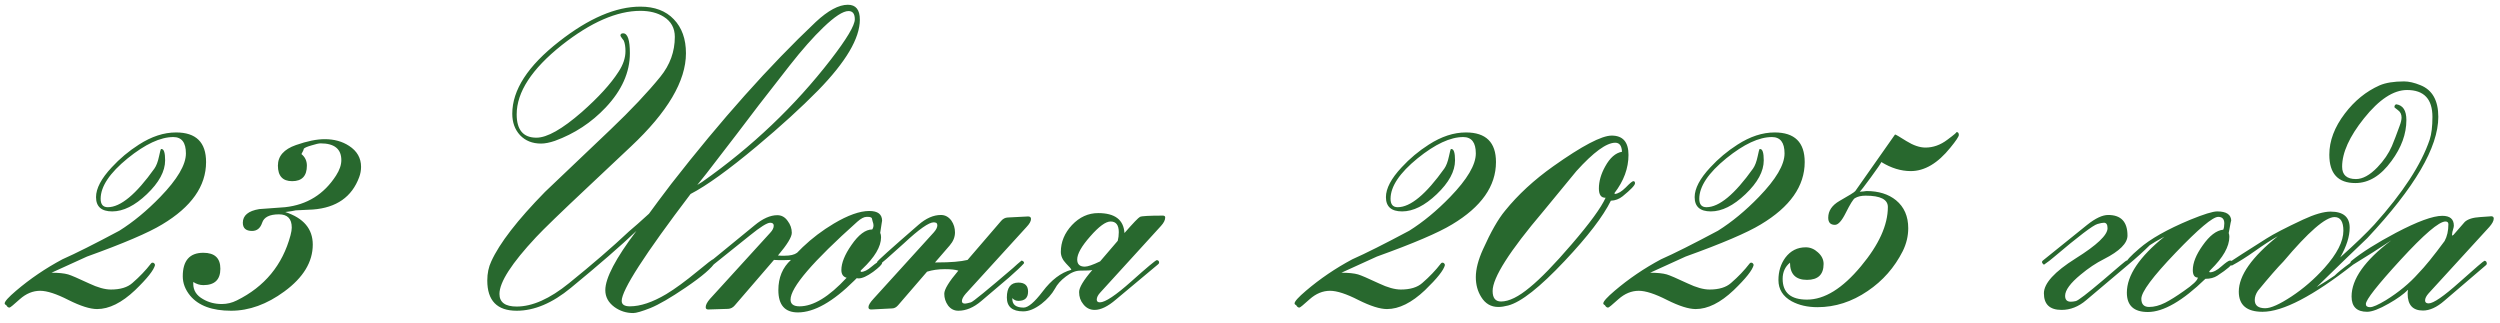 <?xml version="1.0" encoding="UTF-8"?> <svg xmlns="http://www.w3.org/2000/svg" width="186" height="24" viewBox="0 0 186 24" fill="none"><path d="M15.332 12.057C15.332 13.848 14.243 15.395 12.066 16.697C11.056 17.312 9.191 18.109 6.473 19.088C6.389 19.119 5.509 19.52 3.832 20.291C4.363 20.291 4.775 20.333 5.066 20.416C5.285 20.479 5.806 20.703 6.629 21.088C7.264 21.39 7.806 21.541 8.254 21.541C8.952 21.541 9.483 21.38 9.848 21.057C10.389 20.588 10.848 20.109 11.223 19.619C11.254 19.567 11.296 19.541 11.348 19.541C11.441 19.541 11.504 19.598 11.535 19.713C11.452 20.088 10.957 20.713 10.051 21.588C9.061 22.525 8.118 22.994 7.223 22.994C6.702 22.994 5.993 22.77 5.098 22.322C4.202 21.864 3.499 21.635 2.988 21.635C2.447 21.635 1.941 21.843 1.473 22.26C1.014 22.676 0.759 22.885 0.707 22.885C0.613 22.885 0.535 22.828 0.473 22.713C0.389 22.671 0.348 22.624 0.348 22.572C0.348 22.426 0.629 22.114 1.191 21.635C2.243 20.739 3.395 19.958 4.645 19.291C5.613 18.864 7.025 18.156 8.879 17.166C9.91 16.52 10.926 15.682 11.926 14.65C13.197 13.338 13.832 12.26 13.832 11.416C13.832 10.604 13.52 10.197 12.895 10.197C11.936 10.197 10.806 10.723 9.504 11.775C8.16 12.869 7.488 13.874 7.488 14.791C7.488 15.208 7.665 15.416 8.02 15.416C8.967 15.416 10.124 14.458 11.488 12.541C11.634 12.333 11.749 12.031 11.832 11.635C11.905 11.291 11.952 11.109 11.973 11.088H12.02C12.197 11.088 12.285 11.369 12.285 11.932C12.285 12.744 11.832 13.583 10.926 14.447C10.03 15.301 9.171 15.729 8.348 15.729C7.546 15.729 7.145 15.374 7.145 14.666C7.145 14.02 7.535 13.281 8.316 12.447C8.91 11.801 9.582 11.239 10.332 10.76C11.27 10.156 12.191 9.854 13.098 9.854C14.587 9.854 15.332 10.588 15.332 12.057ZM26.863 12.416C26.863 12.676 26.816 12.932 26.723 13.182C26.181 14.65 25.035 15.453 23.285 15.588C23.004 15.598 22.577 15.619 22.004 15.65C21.827 15.692 21.566 15.734 21.223 15.775C22.587 16.223 23.27 17.031 23.27 18.197C23.27 19.489 22.566 20.65 21.16 21.682C19.858 22.64 18.535 23.119 17.191 23.119C15.785 23.119 14.77 22.744 14.145 21.994C13.78 21.546 13.598 21.067 13.598 20.557C13.598 19.39 14.108 18.807 15.129 18.807C15.973 18.807 16.395 19.203 16.395 19.994C16.395 20.807 15.973 21.213 15.129 21.213C14.868 21.213 14.618 21.135 14.379 20.979V21.119C14.379 21.609 14.624 21.989 15.113 22.26C15.52 22.499 15.983 22.619 16.504 22.619C16.889 22.619 17.259 22.531 17.613 22.354C19.686 21.333 21.02 19.718 21.613 17.51C21.676 17.27 21.707 17.078 21.707 16.932C21.707 16.275 21.389 15.947 20.754 15.947C20.056 15.947 19.639 16.156 19.504 16.572C19.369 16.979 19.119 17.182 18.754 17.182C18.296 17.182 18.066 16.979 18.066 16.572C18.066 16.031 18.473 15.692 19.285 15.557C19.931 15.515 20.572 15.468 21.207 15.416C22.842 15.239 24.108 14.453 25.004 13.057C25.264 12.65 25.395 12.27 25.395 11.916C25.395 11.083 24.879 10.666 23.848 10.666C23.723 10.666 23.494 10.718 23.16 10.822C22.837 10.916 22.65 10.999 22.598 11.072C22.598 11.135 22.54 11.265 22.426 11.463C22.697 11.682 22.832 11.968 22.832 12.322C22.832 13.093 22.467 13.479 21.738 13.479C21.03 13.479 20.676 13.093 20.676 12.322C20.676 11.614 21.124 11.104 22.02 10.791C22.853 10.499 23.566 10.354 24.16 10.354C24.858 10.354 25.462 10.52 25.973 10.854C26.566 11.239 26.863 11.76 26.863 12.416ZM63.973 1.463C63.973 2.848 62.936 4.604 60.863 6.729C59.603 8.01 58.082 9.395 56.301 10.885C54.207 12.635 52.566 13.817 51.379 14.432C47.962 18.932 46.254 21.583 46.254 22.385C46.254 22.656 46.457 22.791 46.863 22.791C47.645 22.791 48.546 22.489 49.566 21.885C50.223 21.489 50.999 20.921 51.895 20.182C52.624 19.578 53.02 19.275 53.082 19.275C53.186 19.275 53.238 19.343 53.238 19.479C52.978 19.926 52.233 20.567 51.004 21.4C49.9 22.15 49.03 22.656 48.395 22.916C47.759 23.166 47.332 23.291 47.113 23.291C46.592 23.291 46.124 23.14 45.707 22.838C45.259 22.505 45.035 22.088 45.035 21.588C45.035 20.692 45.806 19.223 47.348 17.182C46.202 18.275 44.577 19.687 42.473 21.416C41.098 22.551 39.754 23.119 38.441 23.119C36.983 23.119 36.254 22.369 36.254 20.869C36.254 20.338 36.353 19.864 36.551 19.447C37.165 18.093 38.499 16.369 40.551 14.275C40.655 14.171 42.28 12.624 45.426 9.635C46.957 8.176 48.191 6.869 49.129 5.713C49.848 4.827 50.207 3.838 50.207 2.744C50.207 2.088 49.931 1.588 49.379 1.244C48.91 0.952 48.332 0.807 47.645 0.807C45.905 0.807 43.957 1.656 41.801 3.354C39.561 5.135 38.441 6.854 38.441 8.51C38.441 9.666 38.931 10.244 39.91 10.244C40.702 10.244 41.827 9.609 43.285 8.338C44.535 7.234 45.447 6.234 46.02 5.338C46.363 4.817 46.535 4.307 46.535 3.807C46.535 3.484 46.493 3.223 46.41 3.025C46.4 3.005 46.353 2.942 46.27 2.838C46.197 2.734 46.16 2.671 46.16 2.65C46.16 2.536 46.228 2.479 46.363 2.479C46.697 2.479 46.863 2.973 46.863 3.963C46.863 5.38 46.264 6.723 45.066 7.994C44.004 9.119 42.743 9.947 41.285 10.479C40.889 10.614 40.546 10.682 40.254 10.682C39.608 10.682 39.087 10.473 38.691 10.057C38.306 9.64 38.113 9.109 38.113 8.463C38.113 6.692 39.275 4.9 41.598 3.088C43.806 1.359 45.822 0.494 47.645 0.494C48.707 0.494 49.535 0.807 50.129 1.432C50.733 2.057 51.035 2.9 51.035 3.963C51.035 6.025 49.671 8.338 46.941 10.9L43.77 13.885C41.717 15.812 40.421 17.067 39.879 17.65C38.066 19.588 37.16 20.994 37.16 21.869C37.16 22.494 37.587 22.807 38.441 22.807C39.608 22.807 40.905 22.229 42.332 21.072C44.061 19.676 45.551 18.39 46.801 17.213C47.165 16.911 47.66 16.473 48.285 15.9C48.66 15.38 49.212 14.64 49.941 13.682C53.66 8.911 57.243 4.895 60.691 1.635C61.608 0.781 62.405 0.354 63.082 0.354C63.676 0.354 63.973 0.723 63.973 1.463ZM63.598 1.432C63.598 1.025 63.441 0.822 63.129 0.822C62.723 0.822 62.098 1.229 61.254 2.041C60.504 2.76 59.671 3.702 58.754 4.869C57.983 5.859 57.212 6.848 56.441 7.838C55.587 8.973 54.296 10.661 52.566 12.9C52.41 13.088 52.181 13.374 51.879 13.76C51.993 13.687 52.118 13.609 52.254 13.525C55.952 10.921 59.134 7.895 61.801 4.447C62.999 2.895 63.598 1.89 63.598 1.432ZM65.629 19.557C65.629 19.671 65.405 19.895 64.957 20.229C64.509 20.551 64.15 20.713 63.879 20.713C63.827 20.713 63.78 20.708 63.738 20.697L63.566 20.869C61.973 22.453 60.572 23.244 59.363 23.244C58.395 23.244 57.91 22.692 57.91 21.588C57.91 20.65 58.223 19.9 58.848 19.338C58.712 19.348 58.535 19.354 58.316 19.354C58.233 19.354 58.113 19.354 57.957 19.354C57.79 19.343 57.665 19.338 57.582 19.338L54.66 22.729C54.525 22.885 54.363 22.968 54.176 22.979L52.691 23.025C52.566 23.025 52.504 22.968 52.504 22.854C52.504 22.687 52.608 22.484 52.816 22.244L57.301 17.322C57.478 17.135 57.566 16.958 57.566 16.791C57.566 16.645 57.478 16.572 57.301 16.572C57.072 16.572 56.572 16.885 55.801 17.51L53.051 19.713C53.04 19.713 53.009 19.729 52.957 19.76C52.842 19.739 52.785 19.682 52.785 19.588C52.785 19.536 52.811 19.489 52.863 19.447L56.145 16.76C56.749 16.26 57.311 16.01 57.832 16.01C58.145 16.01 58.4 16.15 58.598 16.432C58.806 16.703 58.91 16.999 58.91 17.322C58.91 17.635 58.566 18.197 57.879 19.01C57.931 19.01 58.014 19.015 58.129 19.025C58.243 19.025 58.327 19.025 58.379 19.025C58.796 19.025 59.103 18.953 59.301 18.807C59.395 18.713 59.535 18.572 59.723 18.385C60.41 17.729 61.181 17.145 62.035 16.635C63.087 16.01 63.967 15.697 64.676 15.697C65.311 15.697 65.629 15.942 65.629 16.432C65.629 16.4 65.582 16.697 65.488 17.322C65.53 17.416 65.551 17.525 65.551 17.65C65.551 18.348 65.082 19.14 64.144 20.025C64.082 20.078 64.04 20.124 64.019 20.166L64.066 20.229C64.285 20.229 64.546 20.098 64.848 19.838C65.16 19.578 65.363 19.447 65.457 19.447C65.572 19.447 65.629 19.484 65.629 19.557ZM64.988 16.76C64.988 16.687 64.967 16.593 64.926 16.479C64.894 16.364 64.874 16.281 64.863 16.229C64.822 16.166 64.723 16.135 64.566 16.135H64.473C64.285 16.135 64.056 16.255 63.785 16.494C60.473 19.453 58.816 21.385 58.816 22.291C58.816 22.624 59.04 22.791 59.488 22.791C60.509 22.791 61.676 22.083 62.988 20.666C62.728 20.593 62.598 20.4 62.598 20.088C62.598 19.567 62.848 18.947 63.348 18.229C63.879 17.458 64.394 17.072 64.894 17.072C64.957 16.979 64.988 16.874 64.988 16.76ZM76.707 16.291C76.707 16.458 76.592 16.661 76.363 16.9L71.848 21.854C71.66 22.072 71.566 22.255 71.566 22.4C71.566 22.525 71.644 22.588 71.801 22.588C71.863 22.588 72.009 22.557 72.238 22.494C72.374 22.463 73.421 21.609 75.379 19.932C75.556 19.765 75.764 19.583 76.004 19.385C76.129 19.416 76.191 19.479 76.191 19.572C76.181 19.593 76.165 19.614 76.144 19.635C75.967 19.833 75.613 20.166 75.082 20.635C74.613 21.031 73.921 21.619 73.004 22.4C72.441 22.88 71.874 23.119 71.301 23.119C70.988 23.119 70.733 22.989 70.535 22.729C70.348 22.468 70.254 22.176 70.254 21.854C70.254 21.531 70.603 20.958 71.301 20.135C71.082 20.062 70.749 20.025 70.301 20.025C69.811 20.025 69.368 20.088 68.973 20.213L66.816 22.713C66.681 22.869 66.53 22.947 66.363 22.947L64.848 23.025C64.691 23.036 64.613 22.979 64.613 22.854C64.613 22.708 64.738 22.499 64.988 22.229L69.473 17.291C69.65 17.093 69.738 16.916 69.738 16.76C69.738 16.697 69.717 16.64 69.676 16.588C69.603 16.557 69.535 16.541 69.473 16.541C69.108 16.541 68.374 17.057 67.269 18.088C66.124 19.13 65.509 19.661 65.426 19.682C65.311 19.671 65.254 19.609 65.254 19.494C65.254 19.432 66.28 18.51 68.332 16.729C68.894 16.239 69.452 15.994 70.004 15.994C70.316 15.994 70.577 16.135 70.785 16.416C70.962 16.676 71.051 16.968 71.051 17.291C71.051 17.635 70.921 17.958 70.66 18.26L69.566 19.525H69.738C70.728 19.525 71.478 19.463 71.988 19.338L74.488 16.432C74.624 16.275 74.785 16.192 74.973 16.182L76.488 16.104C76.634 16.104 76.707 16.166 76.707 16.291ZM86.691 16.182C86.691 16.369 86.587 16.578 86.379 16.807L81.879 21.744C81.691 21.942 81.598 22.124 81.598 22.291C81.598 22.426 81.676 22.494 81.832 22.494C82.228 22.494 83.009 21.973 84.176 20.932C85.342 19.89 85.973 19.364 86.066 19.354C86.181 19.364 86.238 19.426 86.238 19.541C86.238 19.583 86.212 19.624 86.16 19.666L83.019 22.291C82.426 22.801 81.9 23.057 81.441 23.057C81.098 23.057 80.816 22.916 80.598 22.635C80.389 22.385 80.285 22.083 80.285 21.729C80.285 21.395 80.613 20.848 81.269 20.088C81.165 20.119 80.863 20.135 80.363 20.135C80.03 20.135 79.676 20.281 79.301 20.572C78.926 20.854 78.655 21.156 78.488 21.479C78.259 21.885 77.926 22.26 77.488 22.604C76.999 22.979 76.546 23.166 76.129 23.166C75.316 23.166 74.91 22.822 74.91 22.135C74.91 21.395 75.197 21.025 75.769 21.025C76.249 21.025 76.488 21.249 76.488 21.697C76.488 22.156 76.249 22.385 75.769 22.385C75.592 22.385 75.441 22.317 75.316 22.182V22.244C75.316 22.671 75.598 22.885 76.16 22.885C76.493 22.885 76.962 22.489 77.566 21.697C78.223 20.822 78.936 20.281 79.707 20.072C79.707 20.02 79.577 19.864 79.316 19.604C79.056 19.333 78.926 19.046 78.926 18.744C78.926 18.005 79.202 17.338 79.754 16.744C80.316 16.15 80.967 15.854 81.707 15.854C82.947 15.854 83.598 16.348 83.66 17.338C84.316 16.588 84.702 16.187 84.816 16.135C84.941 16.072 85.509 16.041 86.519 16.041C86.634 16.041 86.691 16.088 86.691 16.182ZM83.238 17.275C83.238 16.744 83.035 16.479 82.629 16.479C82.264 16.479 81.759 16.848 81.113 17.588C80.467 18.317 80.144 18.89 80.144 19.307C80.144 19.661 80.332 19.838 80.707 19.838C80.926 19.838 81.306 19.708 81.848 19.447L83.16 17.916C83.212 17.718 83.238 17.505 83.238 17.275ZM111.301 12.057C111.301 13.848 110.212 15.395 108.035 16.697C107.025 17.312 105.16 18.109 102.441 19.088C102.358 19.119 101.478 19.52 99.801 20.291C100.332 20.291 100.743 20.333 101.035 20.416C101.254 20.479 101.775 20.703 102.598 21.088C103.233 21.39 103.775 21.541 104.223 21.541C104.921 21.541 105.452 21.38 105.816 21.057C106.358 20.588 106.816 20.109 107.191 19.619C107.223 19.567 107.264 19.541 107.316 19.541C107.41 19.541 107.473 19.598 107.504 19.713C107.421 20.088 106.926 20.713 106.02 21.588C105.03 22.525 104.087 22.994 103.191 22.994C102.671 22.994 101.962 22.77 101.066 22.322C100.171 21.864 99.467 21.635 98.957 21.635C98.415 21.635 97.91 21.843 97.441 22.26C96.983 22.676 96.728 22.885 96.676 22.885C96.582 22.885 96.504 22.828 96.441 22.713C96.358 22.671 96.316 22.624 96.316 22.572C96.316 22.426 96.598 22.114 97.16 21.635C98.212 20.739 99.363 19.958 100.613 19.291C101.582 18.864 102.993 18.156 104.848 17.166C105.879 16.52 106.895 15.682 107.895 14.65C109.165 13.338 109.801 12.26 109.801 11.416C109.801 10.604 109.488 10.197 108.863 10.197C107.905 10.197 106.775 10.723 105.473 11.775C104.129 12.869 103.457 13.874 103.457 14.791C103.457 15.208 103.634 15.416 103.988 15.416C104.936 15.416 106.092 14.458 107.457 12.541C107.603 12.333 107.717 12.031 107.801 11.635C107.874 11.291 107.921 11.109 107.941 11.088H107.988C108.165 11.088 108.254 11.369 108.254 11.932C108.254 12.744 107.801 13.583 106.895 14.447C105.999 15.301 105.139 15.729 104.316 15.729C103.514 15.729 103.113 15.374 103.113 14.666C103.113 14.02 103.504 13.281 104.285 12.447C104.879 11.801 105.551 11.239 106.301 10.76C107.238 10.156 108.16 9.854 109.066 9.854C110.556 9.854 111.301 10.588 111.301 12.057ZM121.645 13.635C121.645 13.781 121.337 14.104 120.723 14.604C120.462 14.812 120.171 14.921 119.848 14.932C119.275 16.098 118.129 17.593 116.41 19.416C114.566 21.374 113.165 22.479 112.207 22.729C111.936 22.801 111.691 22.838 111.473 22.838C110.931 22.838 110.509 22.593 110.207 22.104C109.936 21.676 109.801 21.182 109.801 20.619C109.801 20.025 109.978 19.338 110.332 18.557C110.915 17.255 111.462 16.296 111.973 15.682C112.941 14.484 114.139 13.38 115.566 12.369C117.712 10.848 119.16 10.088 119.91 10.088C120.743 10.088 121.16 10.567 121.16 11.525C121.16 12.515 120.811 13.463 120.113 14.369L120.145 14.432C120.384 14.411 120.655 14.249 120.957 13.947C121.259 13.635 121.447 13.479 121.52 13.479C121.603 13.479 121.645 13.531 121.645 13.635ZM120.676 11.291C120.655 10.843 120.488 10.619 120.176 10.619C119.52 10.619 118.556 11.322 117.285 12.729C116.462 13.729 115.639 14.729 114.816 15.729C112.306 18.687 111.051 20.661 111.051 21.65C111.051 22.171 111.259 22.432 111.676 22.432C112.27 22.432 112.988 22.078 113.832 21.369C114.624 20.723 115.655 19.661 116.926 18.182C118.28 16.609 119.124 15.453 119.457 14.713C119.124 14.723 118.957 14.494 118.957 14.025C118.957 13.494 119.113 12.947 119.426 12.385C119.78 11.739 120.197 11.374 120.676 11.291ZM134.27 12.057C134.27 13.848 133.181 15.395 131.004 16.697C129.993 17.312 128.129 18.109 125.41 19.088C125.327 19.119 124.447 19.52 122.77 20.291C123.301 20.291 123.712 20.333 124.004 20.416C124.223 20.479 124.743 20.703 125.566 21.088C126.202 21.39 126.743 21.541 127.191 21.541C127.889 21.541 128.421 21.38 128.785 21.057C129.327 20.588 129.785 20.109 130.16 19.619C130.191 19.567 130.233 19.541 130.285 19.541C130.379 19.541 130.441 19.598 130.473 19.713C130.389 20.088 129.895 20.713 128.988 21.588C127.999 22.525 127.056 22.994 126.16 22.994C125.639 22.994 124.931 22.77 124.035 22.322C123.139 21.864 122.436 21.635 121.926 21.635C121.384 21.635 120.879 21.843 120.41 22.26C119.952 22.676 119.697 22.885 119.645 22.885C119.551 22.885 119.473 22.828 119.41 22.713C119.327 22.671 119.285 22.624 119.285 22.572C119.285 22.426 119.566 22.114 120.129 21.635C121.181 20.739 122.332 19.958 123.582 19.291C124.551 18.864 125.962 18.156 127.816 17.166C128.848 16.52 129.863 15.682 130.863 14.65C132.134 13.338 132.77 12.26 132.77 11.416C132.77 10.604 132.457 10.197 131.832 10.197C130.874 10.197 129.743 10.723 128.441 11.775C127.098 12.869 126.426 13.874 126.426 14.791C126.426 15.208 126.603 15.416 126.957 15.416C127.905 15.416 129.061 14.458 130.426 12.541C130.572 12.333 130.686 12.031 130.77 11.635C130.842 11.291 130.889 11.109 130.91 11.088H130.957C131.134 11.088 131.223 11.369 131.223 11.932C131.223 12.744 130.77 13.583 129.863 14.447C128.967 15.301 128.108 15.729 127.285 15.729C126.483 15.729 126.082 15.374 126.082 14.666C126.082 14.02 126.473 13.281 127.254 12.447C127.848 11.801 128.52 11.239 129.27 10.76C130.207 10.156 131.129 9.854 132.035 9.854C133.525 9.854 134.27 10.588 134.27 12.057ZM145.738 10.041C145.738 10.156 145.53 10.468 145.113 10.979C144.176 12.145 143.191 12.729 142.16 12.729C141.431 12.729 140.702 12.505 139.973 12.057C139.931 12.161 139.671 12.541 139.191 13.197C138.712 13.854 138.436 14.208 138.363 14.26H138.426C138.467 14.26 138.535 14.255 138.629 14.244C138.733 14.223 138.811 14.213 138.863 14.213C139.77 14.213 140.504 14.442 141.066 14.9C141.671 15.4 141.973 16.093 141.973 16.979C141.973 17.562 141.837 18.13 141.566 18.682C140.952 19.9 140.082 20.89 138.957 21.65C137.78 22.453 136.535 22.854 135.223 22.854C134.483 22.854 133.842 22.708 133.301 22.416C132.645 22.051 132.316 21.525 132.316 20.838C132.316 20.192 132.488 19.635 132.832 19.166C133.217 18.656 133.723 18.4 134.348 18.4C134.681 18.4 134.983 18.525 135.254 18.775C135.535 19.025 135.676 19.312 135.676 19.635C135.676 20.426 135.264 20.822 134.441 20.822C133.598 20.822 133.176 20.395 133.176 19.541C132.811 19.843 132.629 20.244 132.629 20.744C132.629 21.775 133.233 22.291 134.441 22.291C135.743 22.291 137.082 21.463 138.457 19.807C139.79 18.213 140.457 16.744 140.457 15.4C140.457 14.838 139.905 14.557 138.801 14.557C138.478 14.557 138.212 14.619 138.004 14.744C137.879 14.817 137.65 15.187 137.316 15.854C137.025 16.437 136.759 16.729 136.52 16.729C136.186 16.729 136.02 16.551 136.02 16.197C136.02 15.687 136.301 15.27 136.863 14.947C137.582 14.541 137.973 14.296 138.035 14.213C138.139 14.057 139.124 12.656 140.988 10.01H141.004C141.046 10.01 141.322 10.171 141.832 10.494C142.353 10.817 142.827 10.979 143.254 10.979C143.827 10.979 144.368 10.786 144.879 10.4C145.4 10.015 145.624 9.822 145.551 9.822C145.676 9.822 145.738 9.895 145.738 10.041ZM158.379 19.572C158.379 19.635 158.358 19.682 158.316 19.713L155.207 22.338C154.645 22.817 154.035 23.057 153.379 23.057C152.504 23.057 152.066 22.645 152.066 21.822C152.066 21.083 152.853 20.218 154.426 19.229C156.009 18.239 156.801 17.489 156.801 16.979C156.801 16.708 156.712 16.572 156.535 16.572C156.421 16.572 156.259 16.604 156.051 16.666C155.717 16.76 154.634 17.583 152.801 19.135C152.613 19.301 152.368 19.489 152.066 19.697C151.973 19.624 151.926 19.557 151.926 19.494C151.926 19.453 151.947 19.416 151.988 19.385L155.285 16.729C155.9 16.239 156.421 15.994 156.848 15.994C157.806 15.994 158.285 16.505 158.285 17.525C158.285 18.098 157.702 18.682 156.535 19.275C155.952 19.567 155.374 19.953 154.801 20.432C154.03 21.067 153.645 21.593 153.645 22.01C153.645 22.301 153.785 22.447 154.066 22.447C154.181 22.447 154.306 22.432 154.441 22.4C154.618 22.359 155.29 21.843 156.457 20.854C157.592 19.874 158.176 19.385 158.207 19.385C158.322 19.385 158.379 19.447 158.379 19.572ZM166.098 19.525C166.098 19.692 165.723 20.02 164.973 20.51C164.733 20.666 164.436 20.744 164.082 20.744C162.384 22.39 160.957 23.213 159.801 23.213C158.759 23.213 158.238 22.734 158.238 21.775C158.238 20.494 159.171 19.104 161.035 17.604C160.535 17.874 160.171 18.088 159.941 18.244C159.493 18.692 158.952 19.182 158.316 19.713C158.233 19.671 158.191 19.614 158.191 19.541C158.191 19.395 158.514 19.046 159.16 18.494C159.983 17.775 161.243 17.062 162.941 16.354C163.962 15.937 164.634 15.729 164.957 15.729C165.655 15.729 166.004 15.968 166.004 16.447C166.004 16.333 165.941 16.63 165.816 17.338C165.848 17.421 165.863 17.515 165.863 17.619C165.863 18.348 165.4 19.166 164.473 20.072C164.421 20.124 164.384 20.171 164.363 20.213L164.41 20.26C164.66 20.26 164.947 20.114 165.27 19.822C165.603 19.531 165.816 19.385 165.91 19.385C166.035 19.385 166.098 19.432 166.098 19.525ZM165.488 16.619C165.488 16.296 165.337 16.135 165.035 16.135C164.629 16.135 163.572 17.025 161.863 18.807C160.165 20.578 159.316 21.718 159.316 22.229C159.316 22.635 159.509 22.838 159.895 22.838C160.27 22.838 160.665 22.734 161.082 22.525C161.467 22.328 161.926 22.041 162.457 21.666C163.155 21.187 163.509 20.848 163.52 20.65C163.27 20.65 163.145 20.463 163.145 20.088C163.145 19.557 163.389 18.947 163.879 18.26C164.389 17.531 164.9 17.14 165.41 17.088C165.462 16.973 165.488 16.817 165.488 16.619ZM181.41 8.697C181.41 10.958 179.65 13.963 176.129 17.713C175.285 18.515 174.03 19.729 172.363 21.354C172.884 21.041 173.327 20.76 173.691 20.51C173.931 20.27 174.316 19.958 174.848 19.572C174.879 19.51 174.926 19.447 174.988 19.385C175.103 19.406 175.16 19.468 175.16 19.572C175.16 19.604 175.134 19.64 175.082 19.682C172.092 22.025 169.842 23.197 168.332 23.197C167.155 23.197 166.566 22.697 166.566 21.697C166.566 20.499 167.535 19.124 169.473 17.572C168.973 17.854 168.395 18.229 167.738 18.697C167.165 19.104 166.603 19.458 166.051 19.76C165.999 19.76 165.941 19.697 165.879 19.572C165.879 19.531 165.91 19.489 165.973 19.447C166.212 19.281 167.098 18.713 168.629 17.744C169.15 17.411 170.056 16.942 171.348 16.338C172.202 15.942 172.884 15.744 173.395 15.744C174.342 15.744 174.816 16.145 174.816 16.947C174.816 17.593 174.582 18.328 174.113 19.15C175.249 18.13 176.092 17.317 176.645 16.713C178.77 14.348 180.145 12.239 180.77 10.385C180.905 9.968 180.973 9.406 180.973 8.697C180.973 7.364 180.342 6.697 179.082 6.697C178.072 6.697 177.004 7.4 175.879 8.807C174.796 10.161 174.254 11.359 174.254 12.4C174.254 13.015 174.598 13.322 175.285 13.322C175.785 13.322 176.316 13.031 176.879 12.447C177.358 11.947 177.717 11.421 177.957 10.869C178.134 10.442 178.322 9.952 178.52 9.4C178.624 9.13 178.676 8.911 178.676 8.744C178.676 8.505 178.587 8.322 178.41 8.197C178.233 8.062 178.145 7.989 178.145 7.979C178.145 7.854 178.191 7.781 178.285 7.76C178.785 7.833 179.035 8.223 179.035 8.932C179.035 9.963 178.665 10.979 177.926 11.979C177.134 13.072 176.238 13.619 175.238 13.619C173.947 13.619 173.301 12.916 173.301 11.51C173.301 10.479 173.686 9.458 174.457 8.447C175.176 7.499 176.035 6.801 177.035 6.354C177.493 6.156 178.103 6.057 178.863 6.057C179.217 6.057 179.624 6.15 180.082 6.338C180.967 6.692 181.41 7.479 181.41 8.697ZM174.348 17.166C174.348 16.489 174.129 16.15 173.691 16.15C173.014 16.15 171.749 17.249 169.895 19.447C169.436 19.916 168.801 20.645 167.988 21.635C167.832 21.864 167.754 22.093 167.754 22.322C167.754 22.729 168.014 22.932 168.535 22.932C168.952 22.932 169.603 22.64 170.488 22.057C171.374 21.473 172.191 20.765 172.941 19.932C173.879 18.88 174.348 17.958 174.348 17.166ZM185.535 16.26C185.535 16.426 185.426 16.635 185.207 16.885L180.691 21.822C180.514 22.02 180.426 22.197 180.426 22.354C180.426 22.499 180.514 22.572 180.691 22.572C181.046 22.572 181.811 22.046 182.988 20.994C184.176 19.932 184.796 19.4 184.848 19.4C184.9 19.4 184.947 19.426 184.988 19.479C184.999 19.499 185.009 19.536 185.02 19.588C185.02 19.64 185.004 19.682 184.973 19.713L181.848 22.385C181.296 22.864 180.77 23.104 180.27 23.104C179.509 23.104 179.129 22.687 179.129 21.854C179.129 21.76 179.139 21.661 179.16 21.557C178.827 21.89 178.348 22.234 177.723 22.588C177.014 22.994 176.478 23.197 176.113 23.197C175.342 23.197 174.957 22.817 174.957 22.057C174.957 20.765 175.941 19.374 177.91 17.885C177.035 18.468 176.077 19.078 175.035 19.713C174.931 19.671 174.879 19.609 174.879 19.525C174.879 19.484 174.905 19.442 174.957 19.4C175.738 18.765 176.837 18.072 178.254 17.322C179.858 16.479 181.009 16.057 181.707 16.057C182.28 16.057 182.566 16.301 182.566 16.791C182.566 16.854 182.546 16.953 182.504 17.088C182.462 17.213 182.441 17.312 182.441 17.385L182.426 17.525H182.441L182.535 17.479C182.816 17.156 183.098 16.833 183.379 16.51C183.608 16.301 183.988 16.182 184.52 16.15C185.134 16.109 185.405 16.088 185.332 16.088C185.467 16.088 185.535 16.145 185.535 16.26ZM182.16 16.682C182.16 16.546 182.087 16.479 181.941 16.479C181.462 16.479 180.342 17.437 178.582 19.354C176.874 21.218 176.02 22.307 176.02 22.619C176.02 22.775 176.124 22.854 176.332 22.854C176.54 22.854 176.931 22.682 177.504 22.338C178.462 21.744 179.27 21.078 179.926 20.338C180.415 19.838 181.066 19.036 181.879 17.932C182.066 17.588 182.16 17.171 182.16 16.682Z" fill="#28682E"></path></svg> 